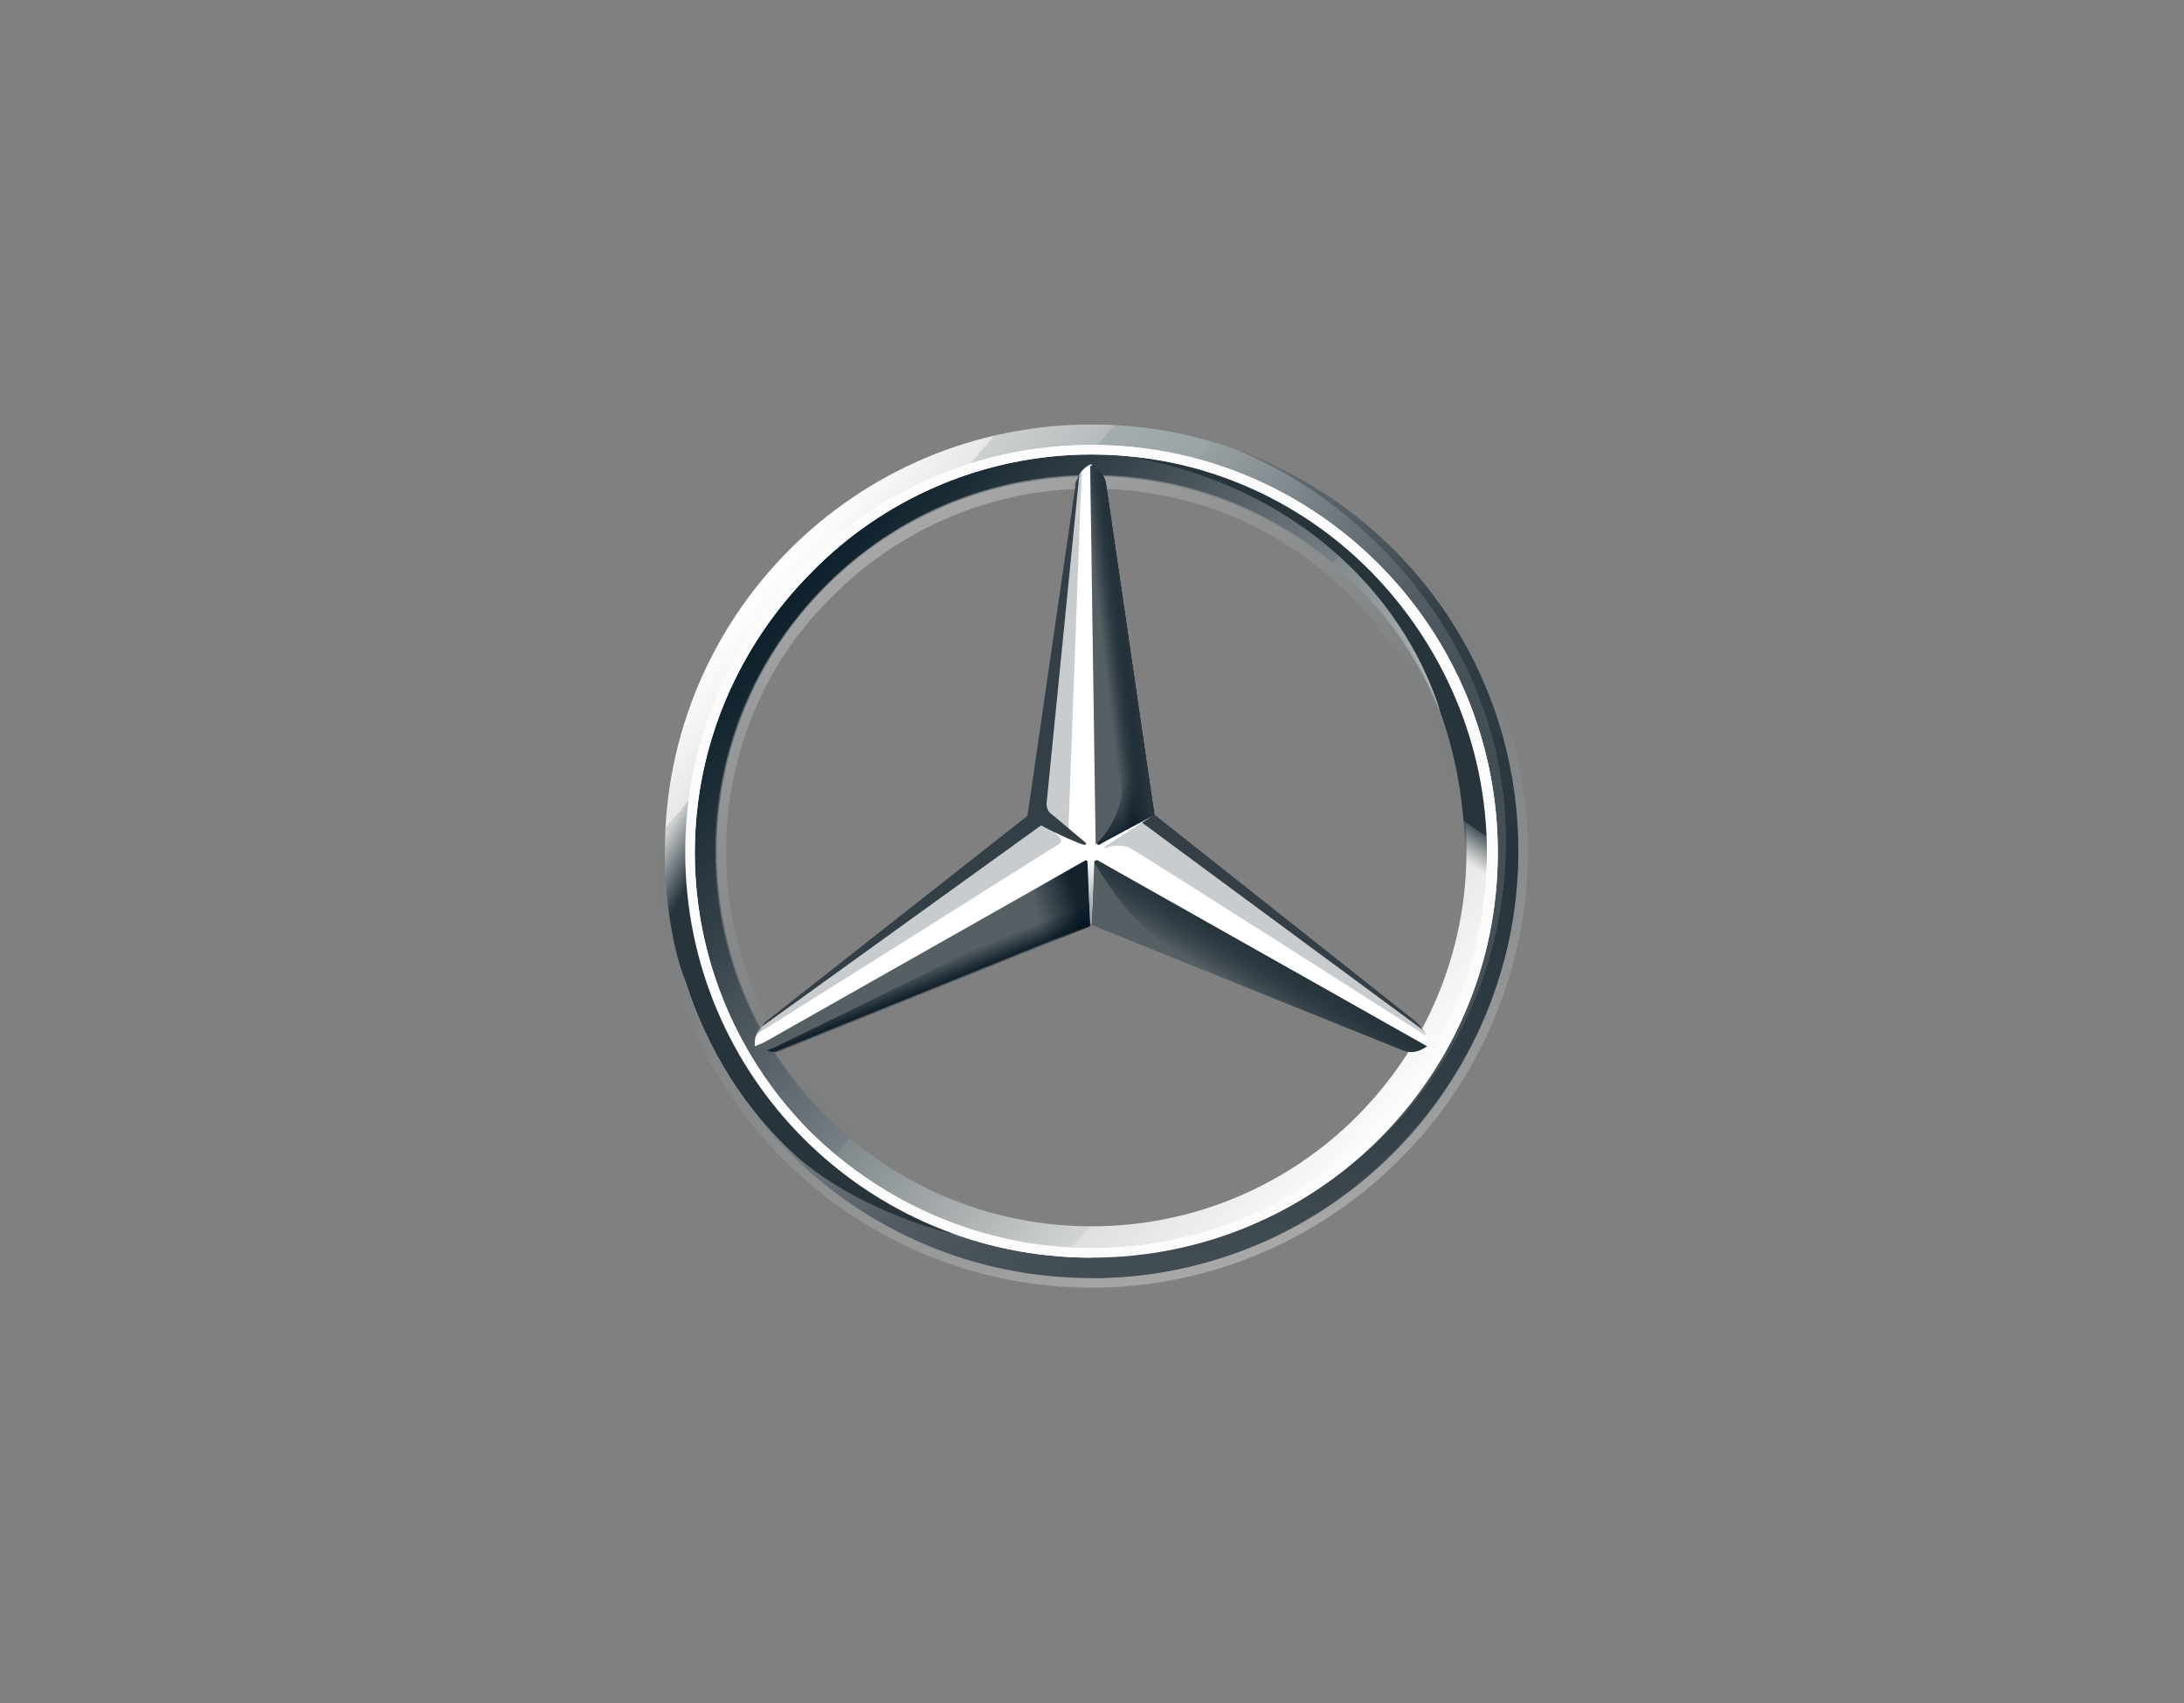 <?xml version="1.0" encoding="UTF-8" standalone="no"?>
<!-- Generator: Adobe Illustrator 26.4.1, SVG Export Plug-In . SVG Version: 6.00 Build 0)  -->

<svg
   version="1.0"
   x="0px"
   y="0px"
   viewBox="0 0 115.5 90.06"
   style="enable-background:new 0 0 115.5 90.06;"
   xml:space="preserve"
   id="svg92"
   sodipodi:docname="mercedes.svg"
   inkscape:version="1.3.1 (9b9bdc1480, 2023-11-25, custom)"
   xmlns:inkscape="http://www.inkscape.org/namespaces/inkscape"
   xmlns:sodipodi="http://sodipodi.sourceforge.net/DTD/sodipodi-0.dtd"
   xmlns="http://www.w3.org/2000/svg"
   xmlns:svg="http://www.w3.org/2000/svg"><rect x="0" y="0" width="115.5" height="90.06" fill="#808080" stroke="none"/><defs
   id="defs92" /><sodipodi:namedview
   id="namedview92"
   pagecolor="#505050"
   bordercolor="#eeeeee"
   borderopacity="1"
   inkscape:showpageshadow="0"
   inkscape:pageopacity="0"
   inkscape:pagecheckerboard="0"
   inkscape:deskcolor="#505050"
   showgrid="false"
   inkscape:zoom="13.357762"
   inkscape:cx="57.756682"
   inkscape:cy="45.06743"
   inkscape:window-width="3786"
   inkscape:window-height="2096"
   inkscape:window-x="2614"
   inkscape:window-y="27"
   inkscape:window-maximized="1"
   inkscape:current-layer="svg92" />
<style
   type="text/css"
   id="style1">
	.st0{fill:url(#outer_00000181048827271747515260000016293923639080049836_);}
	.st1{fill:url(#SVGID_1_);}
	.st2{opacity:0.4;fill:url(#SVGID_00000149360015935393271940000015828616531417864623_);enable-background:new    ;}
	.st3{fill:#FFFFFF;}
	.st4{opacity:0.4;fill:url(#SVGID_00000075162743381850310210000011650711162345371789_);enable-background:new    ;}
	.st5{fill:#565F64;}
	.st6{fill:url(#SVGID_00000047764164742855721670000000904668736473461437_);}
	.st7{fill:#A4AAAE;fill-opacity:0.6;}
	.st8{fill:#333E46;}
	.st9{fill:url(#SVGID_00000134936378831664303310000016658368716751621023_);}
	.st10{fill:url(#SVGID_00000158731982927891927660000007838234311004095617_);fill-opacity:0.8;}
	.st11{opacity:0.8;fill:url(#SVGID_00000115514934080026506300000012443022907415841926_);enable-background:new    ;}
	.st12{fill:url(#SVGID_00000035531909170710726460000006091119230012004482_);}
	.st13{fill:url(#SVGID_00000097460573837287532750000014171438993971980185_);}
	.st14{fill:url(#SVGID_00000078761991639709163290000017156423144619470744_);}
	.st15{fill:url(#SVGID_00000011010252632230279170000017582336323898587571_);}
	.st16{fill:url(#SVGID_00000149356940969746801820000012521321569541842832_);}
	.st17{fill:url(#SVGID_00000145048969017867838320000016335029022281422230_);}
	.st18{fill:url(#SVGID_00000104701741000009369200000011886901667105296822_);}
	.st19{fill:#FBFBFB;}
	.st20{fill:#333F47;}
</style>
<g
   id="katman_2">
</g>
<g
   id="mb-stern_x5F_10"
   transform="matrix(0.721,0,0,0.721,16.088,12.545)">
	
		<linearGradient
   id="outer_00000181048056269285698270000013371209522491488411_"
   gradientUnits="userSpaceOnUse"
   x1="33.749"
   y1="66.405"
   x2="81.753"
   y2="26.201"
   gradientTransform="matrix(1,0,0,-1,0,91.331)">
		<stop
   offset="0"
   style="stop-color:#FFFFFF"
   id="stop1" />
		<stop
   offset="0.1"
   style="stop-color:#E7E8E6"
   id="stop2" />
		<stop
   offset="0.1"
   style="stop-color:#CDD0D0"
   id="stop3" />
		<stop
   offset="0.2"
   style="stop-color:#B5BBBD"
   id="stop4" />
		<stop
   offset="0.2"
   style="stop-color:#A5ACAF"
   id="stop5" />
		<stop
   offset="0.3"
   style="stop-color:#9BA3A7"
   id="stop6" />
		<stop
   offset="0.3"
   style="stop-color:#98A0A4"
   id="stop7" />
		<stop
   offset="0.4"
   style="stop-color:#828A8F"
   id="stop8" />
		<stop
   offset="0.5"
   style="stop-color:#667075"
   id="stop9" />
		<stop
   offset="0.6"
   style="stop-color:#535C63"
   id="stop10" />
		<stop
   offset="0.7"
   style="stop-color:#475158"
   id="stop11" />
		<stop
   offset="0.8"
   style="stop-color:#434D54"
   id="stop12" />
		<stop
   offset="1"
   style="stop-color:#475157"
   id="stop13" />
	</linearGradient>
	<path
   id="outer_24_"
   style="fill:url(#outer_00000181048056269285698270000013371209522491488411_)"
   d="m 89.05,45.03 c 0,17.3 -14,31.3 -31.3,31.3 -17.3,0 -31.3,-14 -31.3,-31.3 0,-17.3 14,-31.3 31.3,-31.3 17.3,0 31.3,14 31.3,31.3 z m -31.3,-29.4 c -16.3,0 -29.4,13.1 -29.4,29.4 0,16.3 13.2,29.4 29.4,29.4 16.3,0 29.4,-13.2 29.4,-29.4 0,-16.3 -13.1,-29.4 -29.4,-29.4 z" />
	
		<linearGradient
   id="SVGID_1_"
   gradientUnits="userSpaceOnUse"
   x1="35.222"
   y1="65.244"
   x2="80.222"
   y2="27.444"
   gradientTransform="matrix(1,0,0,-1,0,91.331)">
		<stop
   offset="0"
   style="stop-color:#0B1F2A"
   id="stop14" />
		<stop
   offset="0.2"
   style="stop-color:#333F47"
   id="stop15" />
		<stop
   offset="0.5"
   style="stop-color:#777F84"
   id="stop16" />
		<stop
   offset="0.5"
   style="stop-color:#81898D"
   id="stop17" />
		<stop
   offset="0.7"
   style="stop-color:#B3B8B8"
   id="stop18" />
		<stop
   offset="0.8"
   style="stop-color:#D2D5D3"
   id="stop19" />
		<stop
   offset="0.8"
   style="stop-color:#DEE0DD"
   id="stop20" />
		<stop
   offset="1"
   style="stop-color:#FBFBFB"
   id="stop21" />
	</linearGradient>
	<path
   class="st1"
   d="m 57.75,15.63 c -16.3,0 -29.4,13.1 -29.4,29.4 0,16.3 13.2,29.4 29.4,29.4 16.3,0 29.4,-13.2 29.4,-29.4 0,-16.3 -13.1,-29.4 -29.4,-29.4 z m 0,56.9 c -15.2,0 -27.5,-12.3 -27.5,-27.5 0,-15.2 12.3,-27.5 27.5,-27.5 15.2,0 27.5,12.3 27.5,27.5 0,15.2 -12.3,27.5 -27.5,27.5 z"
   id="path21"
   style="fill:url(#SVGID_1_)" />
	
		<linearGradient
   id="SVGID_00000054956469039998785460000008262661850678858395_"
   gradientUnits="userSpaceOnUse"
   x1="1624.487"
   y1="-164.64"
   x2="1646.387"
   y2="-224.84"
   gradientTransform="matrix(-1,0,0,1,1693.174,239.732)">
		<stop
   offset="0"
   style="stop-color:#E1E3E1"
   id="stop22" />
		<stop
   offset="0.1"
   style="stop-color:#C1C5C4"
   id="stop23" />
		<stop
   offset="0.3"
   style="stop-color:#9BA1A2"
   id="stop24" />
		<stop
   offset="0.5"
   style="stop-color:#7D8487"
   id="stop25" />
		<stop
   offset="0.7"
   style="stop-color:#687074;stop-opacity:0"
   id="stop26" />
		<stop
   offset="0.8"
   style="stop-color:#5B6469;stop-opacity:0"
   id="stop27" />
		<stop
   offset="1"
   style="stop-color:#576065;stop-opacity:0"
   id="stop28" />
	</linearGradient>
	<path
   style="opacity:0.4;fill:url(#SVGID_00000054956469039998785460000008262661850678858395_);enable-background:new"
   d="m 57.75,76.33 c 17.3,0 31.3,-14 31.3,-31.3 0,-17.3 -14,-31.3 -31.3,-31.3 -17.3,0 -31.3,14 -31.3,31.3 0,17.3 14,31.3 31.3,31.3 z m 0,-63.3 c 17.6,0 32,14.4 32,32 0,17.6 -14.4,32 -32,32 -17.6,0 -32,-14.4 -32,-32 0,-17.6 14.4,-32 32,-32 z"
   id="path28" />
	<path
   class="st3"
   d="m 27.95,45.13 c 0,-16.4 13.3,-29.9 29.8,-29.9 v 0 c 16.5,0 29.8,13.4 29.8,29.9 v 0 c 0,16.4 -13.3,29.7 -29.8,29.7 v 0 c -16.5,0 -29.8,-13.3 -29.8,-29.7 z m 9.3,-20.6 c -5.3,5.3 -8.6,12.6 -8.6,20.6 v 0 c 0,8 3.3,15.3 8.5,20.5 v 0 c 5.3,5.2 12.6,8.5 20.6,8.5 v 0 c 8,0 15.3,-3.2 20.5,-8.5 v 0 c 5.3,-5.2 8.5,-12.5 8.5,-20.5 v 0 c 0,-8 -3.3,-15.3 -8.5,-20.6 v 0 c -5.2,-5.3 -12.5,-8.6 -20.5,-8.6 v 0 c -8,0 -15.3,3.3 -20.5,8.6 z"
   id="path29" />
	
		<linearGradient
   id="SVGID_00000144319012543111568750000000654634484307067305_"
   gradientUnits="userSpaceOnUse"
   x1="43.952"
   y1="70.202"
   x2="71.55"
   y2="22.404"
   gradientTransform="matrix(1,0,0,-1,0,91.331)">
		<stop
   offset="0"
   style="stop-color:#E1E3E1"
   id="stop29" />
		<stop
   offset="0.1"
   style="stop-color:#C1C5C4"
   id="stop30" />
		<stop
   offset="0.3"
   style="stop-color:#9BA1A2"
   id="stop31" />
		<stop
   offset="0.5"
   style="stop-color:#7D8487"
   id="stop32" />
		<stop
   offset="0.7"
   style="stop-color:#687074;stop-opacity:0"
   id="stop33" />
		<stop
   offset="0.8"
   style="stop-color:#5B6469;stop-opacity:0"
   id="stop34" />
		<stop
   offset="1"
   style="stop-color:#576065;stop-opacity:0"
   id="stop35" />
	</linearGradient>
	<path
   style="opacity:0.4;fill:url(#SVGID_00000144319012543111568750000000654634484307067305_);enable-background:new"
   d="m 57.75,72.63 c -7.4,0 -14.3,-2.9 -19.5,-8.1 -5.2,-5.2 -8.1,-12.1 -8.1,-19.5 0,-7.4 2.9,-14.3 8.1,-19.5 5.2,-5.2 12.1,-8.1 19.5,-8.1 7.4,0 14.3,2.9 19.5,8.1 5.2,5.2 8.1,12.1 8.1,19.5 0,7.4 -2.9,14.3 -8.1,19.5 -5.2,5.2 -12.1,8.1 -19.5,8.1 z m 0,-0.8 c 7.1,0 13.9,-2.8 18.9,-7.8 5.1,-5.1 7.8,-11.8 7.8,-18.9 0,-7.1 -2.8,-13.9 -7.8,-18.9 -5.1,-5.1 -11.8,-7.8 -18.9,-7.8 -7.1,0 -13.9,2.8 -18.9,7.8 -5.1,4.9 -7.9,11.7 -7.9,18.8 0,7.1 2.8,13.9 7.8,18.9 5.1,5.1 11.9,7.9 19,7.9 z"
   id="path35" />
	<path
   class="st3"
   d="M 58.15,44.43"
   id="path36" />
	<path
   class="st3"
   d="m 82.05,58.03 c -0.5,-0.4 -19.8,-15.7 -19.8,-15.7 l -4.5,-25.7 c -0.3,0.1 -0.7,0.4 -0.9,0.8 l -3.2,25 -19.9,15.3 c 0,0 -0.4,0.5 -0.6,0.8 -0.1,0.2 -0.1,0.5 -0.1,0.8 v 0 l 24.6,-10.1 24.6,10.1 v 0 c 0.2,-0.5 0,-1 -0.2,-1.3 z"
   id="path37" />
	<path
   class="st5"
   d="m 57.95,45.83 -0.2,4.6 22.6,9.1 c 0.8,0.4 1.4,0.2 2,-0.2 l -24.1,-13.6 c -0.1,-0.1 -0.3,0 -0.3,0.1 z"
   id="path38" />
	
		<linearGradient
   id="SVGID_00000147941255576401559720000005396942352465598359_"
   gradientUnits="userSpaceOnUse"
   x1="70.239"
   y1="38.91"
   x2="68.539"
   y2="36.11"
   gradientTransform="matrix(1,0,0,-1,0,91.331)">
		<stop
   offset="0"
   style="stop-color:#27343C"
   id="stop38" />
		<stop
   offset="1"
   style="stop-color:#00111E;stop-opacity:0"
   id="stop39" />
	</linearGradient>
	<path
   style="fill:url(#SVGID_00000147941255576401559720000005396942352465598359_)"
   d="m 57.95,45.83 c 0,0 1.3,2.3 2.8,3.9 2.1,2.3 4.9,3.9 4.9,3.9 l 14.7,5.9 c 0.8,0.4 1.4,0.2 2,-0.2 l -24.1,-13.6 c -0.1,-0.1 -0.3,0 -0.3,0.1 z"
   id="path39" />
	<path
   class="st7"
   d="m 82.25,58.43 c 0,-0.1 -0.1,-0.2 -0.2,-0.4 l -20.6,-15.1 -2.8,1.8 c 0,0 0.2,0.1 0.3,0 0.3,-0.1 0.9,-0.2 1.5,0 0.5,0.2 21.8,13.8 21.8,13.8 z"
   id="path40" />
	<path
   class="st8"
   d="m 81.55,57.53 -19.2,-15.2 v 0 l -0.9,0.6 20.6,15.2 c -0.1,-0.2 -0.3,-0.4 -0.5,-0.6 z"
   id="path41" />
	<path
   class="st5"
   d="m 58.25,44.33 c -0.1,0.1 -0.1,0.1 -0.1,0.1 0,0 0,0.2 0.2,0.1 0.1,-0.1 3,-1.6 4,-2.2 l -3.5,-24 c -0.1,-0.9 -0.5,-1.3 -1.2,-1.6 l 0.4,27.8 z"
   id="path42" />
	<path
   class="st7"
   d="m 56.55,18.33 v 1.3 l -2.2,22.1 c 0,0.3 0.1,0.6 0.4,0.8 l 1.3,1 0.9,-24.4 0.1,-1.9 c -0.3,0.2 -0.4,0.6 -0.5,1.1 z"
   id="path43" />
	<path
   class="st7"
   d="m 55.35,43.93 -1.2,-1 -20.3,14.7 c 0,0 -0.6,0.4 -0.7,0.8 v 0 0 0 l 0.7,-0.4 v 0 l 21.3,-13.4 c 0.4,-0.2 0.5,-0.4 0.2,-0.7 z"
   id="path44" />
	<path
   class="st5"
   d="m 57.45,45.83 c 0,-0.1 -0.1,-0.2 -0.2,-0.1 l -24.2,13.7 c 0.6,0.4 1.2,0.5 2,0.2 l 22.6,-9.1 z"
   id="path45" />
	
		<linearGradient
   id="SVGID_00000114039820854940038170000016088767688172292230_"
   gradientUnits="userSpaceOnUse"
   x1="65.331"
   y1="49.191"
   x2="62.531"
   y2="53.691"
   gradientTransform="matrix(1,0,0,-1,0,91.331)">
		<stop
   offset="0.1"
   style="stop-color:#02131F"
   id="stop45" />
		<stop
   offset="0.9"
   style="stop-color:#02131F;stop-opacity:0"
   id="stop46" />
	</linearGradient>
	<path
   style="fill:url(#SVGID_00000114039820854940038170000016088767688172292230_)"
   d="m 58.15,44.43 0.1,-0.1 c -0.1,0.1 -0.1,0.1 -0.1,0.1 v 0 c 0,0 0,0.1 0.1,0.1 h 0.1 c 0.1,-0.1 3,-1.6 4,-2.2 l -0.4,-2.9 v 0 l -3.1,-21.1 c 0,-0.4 -0.1,-0.7 -0.3,-0.9 0,0 1.5,20.2 1.5,22.4 0,2.9 -1.9,4.6 -1.9,4.6 z"
   id="path46" />
	
		<linearGradient
   id="SVGID_00000109018900284044515590000010621018629840580500_"
   gradientUnits="userSpaceOnUse"
   x1="57.733"
   y1="41.967"
   x2="53.533"
   y2="40.767"
   gradientTransform="matrix(1,0,0,-1,0,91.331)">
		<stop
   offset="0.2"
   style="stop-color:#02131F"
   id="stop47" />
		<stop
   offset="0.9"
   style="stop-color:#02131F;stop-opacity:0"
   id="stop48" />
	</linearGradient>
	<path
   style="fill:url(#SVGID_00000109018900284044515590000010621018629840580500_);fill-opacity:0.8"
   d="m 57.45,45.83 c 0,-0.1 -0.1,-0.2 -0.2,-0.1 l -24.2,13.7 c 0.6,0.4 1.2,0.5 2,0.2 l 22.6,-9.1 z"
   id="path48" />
	
		<linearGradient
   id="SVGID_00000015316552384336908150000003269264049862721681_"
   gradientUnits="userSpaceOnUse"
   x1="46.542"
   y1="36.4"
   x2="45.942"
   y2="37.9"
   gradientTransform="matrix(1,0,0,-1,0,91.331)">
		<stop
   offset="0"
   style="stop-color:#02131F"
   id="stop49" />
		<stop
   offset="0.1"
   style="stop-color:#02131F"
   id="stop50" />
		<stop
   offset="1"
   style="stop-color:#02131F;stop-opacity:0"
   id="stop51" />
	</linearGradient>
	<path
   style="opacity:0.8;fill:url(#SVGID_00000015316552384336908150000003269264049862721681_);enable-background:new"
   d="m 35.05,59.53 22.6,-9.1 -0.2,-4.4 c -0.4,1.2 -1.1,2.5 -3,3.5 v 0 c -1.4,0.8 -14.8,7.4 -19.6,9.7 -0.3,0.2 -0.7,0.3 -0.9,0.4 0.4,0.2 0.7,0.1 1.1,-0.1 z"
   id="path51" />
	
		<linearGradient
   id="SVGID_00000041294493301806291600000008073612697057333122_"
   gradientUnits="userSpaceOnUse"
   x1="61.353"
   y1="61.089"
   x2="57.953"
   y2="60.689"
   gradientTransform="matrix(1,0,0,-1,0,91.331)">
		<stop
   offset="0.3"
   style="stop-color:#02131F"
   id="stop52" />
		<stop
   offset="0.3"
   style="stop-color:#02131F"
   id="stop53" />
		<stop
   offset="0.8"
   style="stop-color:#02131F;stop-opacity:0"
   id="stop54" />
	</linearGradient>
	<path
   style="fill:url(#SVGID_00000041294493301806291600000008073612697057333122_)"
   d="m 58.25,44.33 c -0.1,0.1 -0.1,0.1 -0.1,0.1 0,0 0,0.2 0.2,0.1 0.1,-0.1 3,-1.6 4,-2.2 l -3.5,-24 c -0.1,-0.9 -0.5,-1.3 -1.2,-1.6 l 0.4,27.8 z"
   id="path54" />
	
		<linearGradient
   id="SVGID_00000078029599597986192050000013887323178449578430_"
   gradientUnits="userSpaceOnUse"
   x1="61.458"
   y1="61.146"
   x2="59.158"
   y2="60.846"
   gradientTransform="matrix(1,0,0,-1,0,91.331)">
		<stop
   offset="0.4"
   style="stop-color:#27343C"
   id="stop55" />
		<stop
   offset="1"
   style="stop-color:#3B474E;stop-opacity:0"
   id="stop56" />
	</linearGradient>
	<path
   style="fill:url(#SVGID_00000078029599597986192050000013887323178449578430_)"
   d="m 58.25,44.33 c -0.1,0.1 -0.1,0.1 -0.1,0.1 0,0 0,0.2 0.2,0.1 0.1,-0.1 3,-1.6 4,-2.2 l -3.5,-24 c -0.1,-0.9 -0.5,-1.3 -1.2,-1.6 l 0.4,27.8 z"
   id="path56" />
	
		<linearGradient
   id="SVGID_00000155863446512771330100000002567984250512259770_"
   gradientUnits="userSpaceOnUse"
   x1="25.39"
   y1="45.472"
   x2="53.29"
   y2="29.372"
   gradientTransform="matrix(1,0,0,-1,0,91.331)">
		<stop
   offset="0"
   style="stop-color:#24303A;stop-opacity:0"
   id="stop57" />
		<stop
   offset="0"
   style="stop-color:#25323B;stop-opacity:0"
   id="stop58" />
		<stop
   offset="0.1"
   style="stop-color:#27343C"
   id="stop59" />
	</linearGradient>
	<path
   style="fill:url(#SVGID_00000155863446512771330100000002567984250512259770_)"
   d="m 30.85,57.43 c -0.7,-1.6 -4.7,-9.4 -0.3,-24.4 h -1.7 c -0.9,3 -1.6,4.8 -2,7.5 0,0 -0.2,1 -0.3,2.1 -0.1,1.1 -0.1,1.7 -0.1,2.4 0,6 1.5,9.5 1.5,9.5 1.6,5 4.4,9.5 8.2,12.9 3.3,2.9 8.4,5.1 12.6,5.9 -0.7,-0.1 -12.7,-5.2 -17.9,-15.9 z"
   id="path59" />
	
		<linearGradient
   id="SVGID_00000058585887611520584550000014623006770830736309_"
   gradientUnits="userSpaceOnUse"
   x1="57.701"
   y1="40.903"
   x2="57.701"
   y2="45.703"
   gradientTransform="matrix(1,0,0,-1,0,91.331)">
		<stop
   offset="0.3"
   style="stop-color:#A5ABAF"
   id="stop60" />
		<stop
   offset="1"
   style="stop-color:#A5ABAF;stop-opacity:0"
   id="stop61" />
	</linearGradient>
	<path
   style="fill:url(#SVGID_00000058585887611520584550000014623006770830736309_)"
   d="m 58.15,45.63 h -0.9 v 0 c 0.1,0 0.2,0 0.2,0.1 l 0.2,4.6 v 0 h 0.1 l 0.2,-4.6 c 0,-0.1 0.1,-0.2 0.2,-0.1 z"
   id="path61" />
	
		<linearGradient
   id="SVGID_00000130610245670485202820000004882447194731045009_"
   gradientUnits="userSpaceOnUse"
   x1="73.401"
   y1="76.003"
   x2="73.401"
   y2="15.003"
   gradientTransform="matrix(1,0,0,-1,0,91.331)">
		<stop
   offset="0"
   style="stop-color:#DEE0DD"
   id="stop62" />
		<stop
   offset="0"
   style="stop-color:#C5C9C7"
   id="stop63" />
		<stop
   offset="0"
   style="stop-color:#9EA4A5"
   id="stop64" />
		<stop
   offset="0"
   style="stop-color:#82898C"
   id="stop65" />
		<stop
   offset="0"
   style="stop-color:#71797D"
   id="stop66" />
		<stop
   offset="0"
   style="stop-color:#6B7378"
   id="stop67" />
		<stop
   offset="0.2"
   style="stop-color:#333F47"
   id="stop68" />
		<stop
   offset="0.5"
   style="stop-color:#27343C"
   id="stop69" />
		<stop
   offset="0.8"
   style="stop-color:#333F47"
   id="stop70" />
		<stop
   offset="1"
   style="stop-color:#434D54"
   id="stop71" />
	</linearGradient>
	<path
   style="fill:url(#SVGID_00000130610245670485202820000004882447194731045009_)"
   d="m 67.75,15.33 c 10.5,4 20.4,15 20.4,28.9 0,16.8 -13.4,30.5 -30.4,30.5 v 1.6 c 17,0 31.3,-14 31.3,-31.3 0,-13.8 -8.8,-25.4 -21.3,-29.7 z"
   id="path71" />
	
		<linearGradient
   id="SVGID_00000031924080047543076580000006972328229980851596_"
   gradientUnits="userSpaceOnUse"
   x1="57.751"
   y1="77.603"
   x2="58.051"
   y2="77.603"
   gradientTransform="matrix(1,0,0,-1,0,91.331)">
		<stop
   offset="0"
   style="stop-color:#DEE0DD"
   id="stop72" />
		<stop
   offset="0"
   style="stop-color:#C5C9C7"
   id="stop73" />
		<stop
   offset="0"
   style="stop-color:#9EA4A5"
   id="stop74" />
		<stop
   offset="0"
   style="stop-color:#82898C"
   id="stop75" />
		<stop
   offset="0"
   style="stop-color:#71797D"
   id="stop76" />
		<stop
   offset="0"
   style="stop-color:#6B7378"
   id="stop77" />
		<stop
   offset="0.2"
   style="stop-color:#333F47"
   id="stop78" />
		<stop
   offset="0.5"
   style="stop-color:#27343C"
   id="stop79" />
		<stop
   offset="0.8"
   style="stop-color:#333F47"
   id="stop80" />
		<stop
   offset="1"
   style="stop-color:#434D54"
   id="stop81" />
	</linearGradient>
	<path
   style="fill:url(#SVGID_00000031924080047543076580000006972328229980851596_)"
   d="m 58.05,13.73 c -0.1,0 -0.2,0 -0.3,0 0.1,0 0.2,0 0.3,0 z"
   id="path81" />
	
		<linearGradient
   id="SVGID_00000170962946274345474330000010825998896359570616_"
   gradientUnits="userSpaceOnUse"
   x1="83.04"
   y1="70.211"
   x2="69.54"
   y2="50.41"
   gradientTransform="matrix(1,0,0,-1,0,91.331)">
		<stop
   offset="0.7"
   style="stop-color:#27343C"
   id="stop82" />
		<stop
   offset="0.7"
   style="stop-color:#2B373F"
   id="stop83" />
		<stop
   offset="0.7"
   style="stop-color:#36424A"
   id="stop84" />
		<stop
   offset="0.7"
   style="stop-color:#49545B"
   id="stop85" />
		<stop
   offset="0.8"
   style="stop-color:#646D73;stop-opacity:0"
   id="stop86" />
		<stop
   offset="0.8"
   style="stop-color:#868D92;stop-opacity:0"
   id="stop87" />
		<stop
   offset="0.8"
   style="stop-color:#B0B5B8;stop-opacity:0"
   id="stop88" />
		<stop
   offset="0.8"
   style="stop-color:#E1E3E4;stop-opacity:0"
   id="stop89" />
		<stop
   offset="0.8"
   style="stop-color:#FFFFFF;stop-opacity:0"
   id="stop90" />
	</linearGradient>
	<path
   style="fill:url(#SVGID_00000170962946274345474330000010825998896359570616_)"
   d="m 84.55,33.23 c -7,-16.1 -22.8,-17 -23.7,-17.1 0,0 0,0 -0.1,0 v 0 c 12.1,2.2 19.8,10.1 22.5,18.4 v 0.1 c 1.2,3.2 1.8,6.6 1.9,10.3 0.1,3.5 -0.7,7.4 -2.2,11 -0.1,0.5 -0.2,1.1 -0.3,1.1 h 1.6 c 4.8,-9 2.7,-18.1 0.3,-23.8 z"
   id="path90" />
	<path
   class="st19"
   d="m 27.95,45.13 c 0,-16.4 13.3,-29.9 29.8,-29.9 v 0 c 16.5,0 29.8,13.4 29.8,29.9 v 0 c 0,16.4 -13.3,29.7 -29.8,29.7 v 0 c -16.5,0 -29.8,-13.3 -29.8,-29.7 z m 9.3,-20.6 c -5.3,5.3 -8.6,12.6 -8.6,20.6 v 0 c 0,8 3.3,15.3 8.5,20.5 v 0 c 5.3,5.2 12.6,8.5 20.6,8.5 v 0 c 8,0 15.3,-3.2 20.5,-8.5 v 0 c 5.3,-5.2 8.5,-12.5 8.5,-20.5 v 0 c 0,-8 -3.3,-15.3 -8.5,-20.6 v 0 c -5.2,-5.3 -12.5,-8.6 -20.5,-8.6 v 0 c -8,0 -15.3,3.3 -20.5,8.6 z"
   id="path91" />
	<path
   class="st20"
   d="m 33.65,57.83 v 0 l 20.4,-14.7 c 1.1,0.6 2.9,1.4 3.1,1.4 0.2,0.1 0.2,-0.1 0.2,-0.1 l -2.5,-2.1 c -0.3,-0.2 -0.4,-0.5 -0.4,-0.8 l 2.4,-24.1 c -0.1,0.1 -0.1,0.3 -0.2,0.4 -0.1,0.2 -0.1,0.3 -0.1,0.5 l -3.5,24.1 -19.2,15.1 c -0.1,0.1 -0.2,0.2 -0.2,0.3 z"
   id="path92" />
</g>
</svg>
